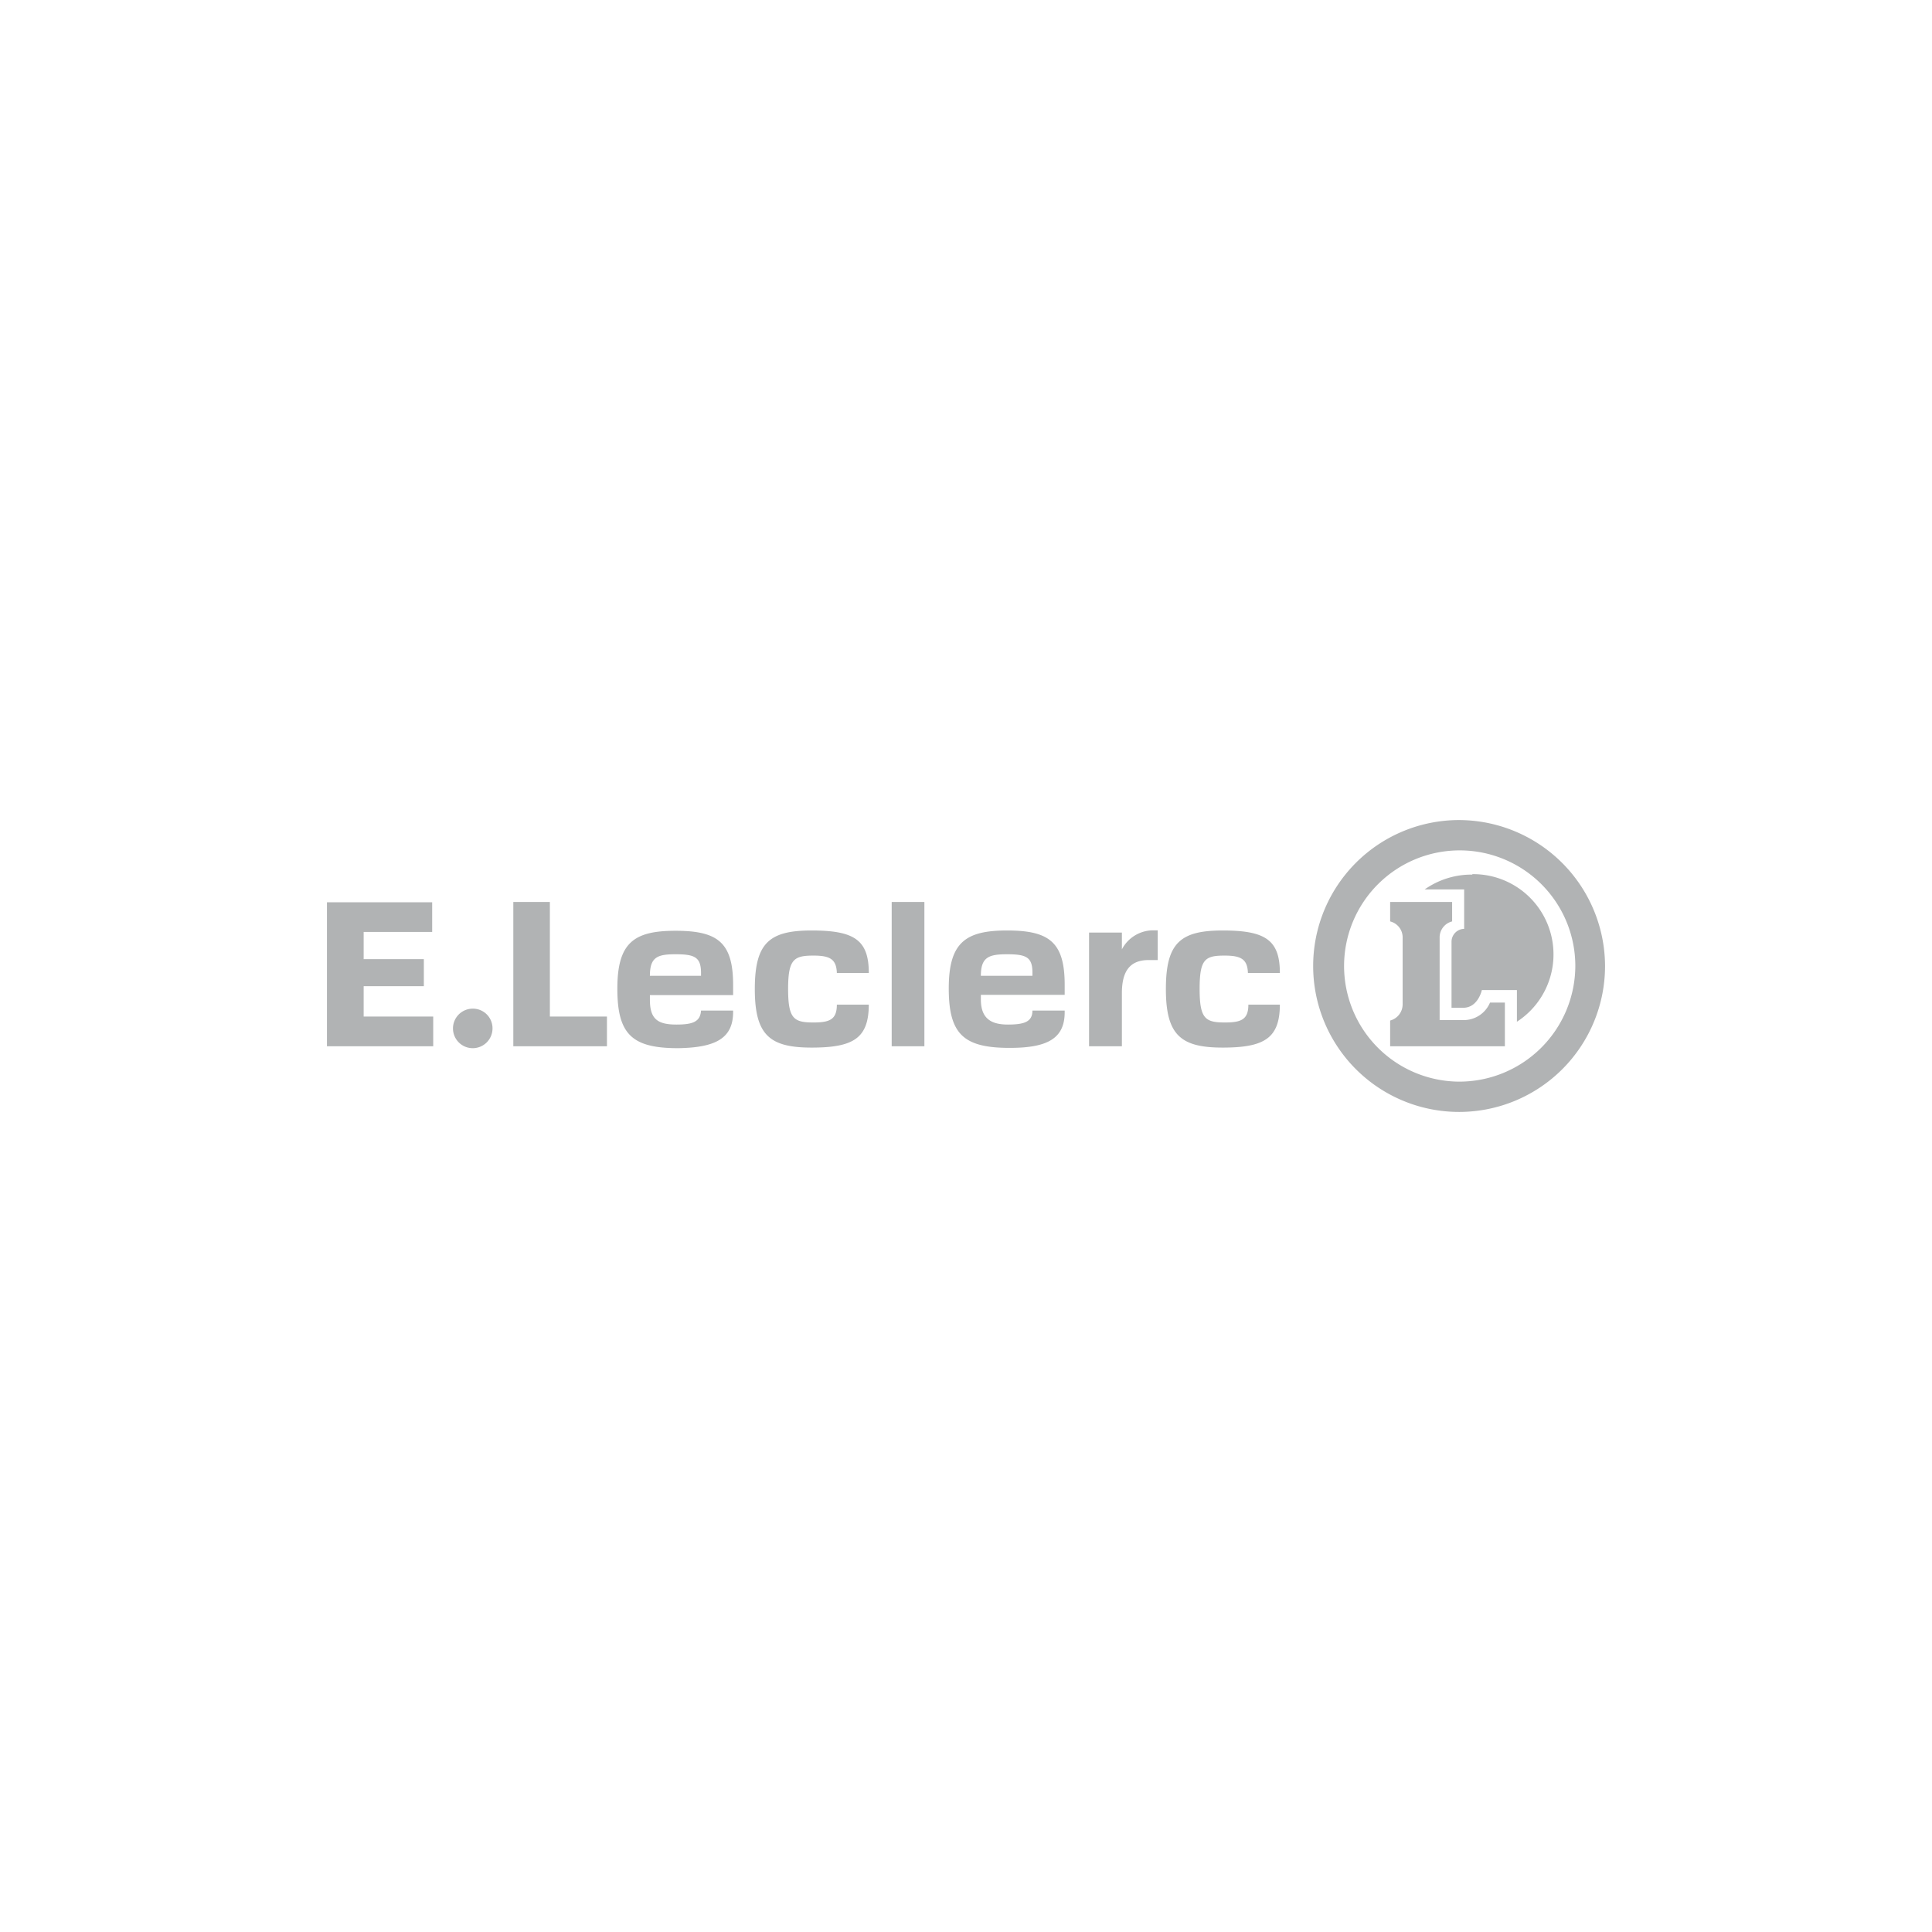 <?xml version="1.0" encoding="utf-8"?>
<svg id="Layer_1" data-name="Layer 1" xmlns="http://www.w3.org/2000/svg" viewBox="0 0 130 130"><defs><style>.cls-1{fill:#b1b3b4;}</style></defs><title>Artboard 1 copy 10</title><path class="cls-1" d="M99.07,58.85a5.46,5.46,0,0,0-3.21,1h2.66v2.65a.87.87,0,0,0-.85.85v4.46h.79c1,0,1.25-1.19,1.25-1.19h2.36v2.13a5.4,5.4,0,0,0-3-9.93Zm-.61,9.79H96.87V63.11A1.11,1.11,0,0,1,97.71,62V60.69H93.54V62a1.11,1.11,0,0,1,.84,1.13v4.46a1.13,1.13,0,0,1-.84,1.08V70.4h7.72V67.46h-1A1.92,1.92,0,0,1,98.46,68.64ZM54.74,64.3c1.09,0,1.54.23,1.57,1.17h2.15c0-2.24-1-2.86-3.85-2.86s-3.82.84-3.82,3.94,1,3.94,3.82,3.94,3.84-.63,3.85-2.89H56.31c0,1-.48,1.2-1.57,1.2-1.32,0-1.71-.24-1.71-2.25S53.42,64.3,54.74,64.3Zm27.66,0c1.09,0,1.54.23,1.57,1.17h2.15c0-2.24-1-2.86-3.85-2.86s-3.82.84-3.82,3.94,1,3.94,3.82,3.94,3.84-.64,3.85-2.89H84c0,1-.48,1.2-1.57,1.2-1.32,0-1.71-.24-1.71-2.25S81.08,64.3,82.4,64.3Zm15.71-9.12A9.82,9.82,0,1,0,108,65,9.85,9.85,0,0,0,98.11,55.18Zm0,17.6A7.78,7.78,0,1,1,106,65,7.81,7.81,0,0,1,98.11,72.78ZM49.33,68.09V68H47.17c-.05.76-.57.94-1.65.94-1.25,0-1.79-.35-1.79-1.67v-.31h5.6v-.68c0-2.89-1.06-3.65-3.88-3.65s-3.91.82-3.91,3.9,1,4,4.09,4C48.17,70.49,49.33,69.86,49.33,68.09Zm-3.88-3.88c1.26,0,1.7.18,1.72,1.19v.26H43.73C43.73,64.4,44.24,64.21,45.45,64.21ZM62.2,60.69H60V70.4H62.2Zm9.44,6.25v-.68c0-2.89-1.07-3.65-3.88-3.65s-3.92.82-3.92,3.9,1,4,4.1,4c2.54,0,3.7-.63,3.7-2.4V68H69.47c0,.76-.56.94-1.65.94S66,68.57,66,67.25v-.31Zm-3.88-2.73c1.26,0,1.7.18,1.71,1.19v.26H66C66,64.4,66.54,64.21,67.76,64.21Zm7.73,2.61c0-1.52.58-2.22,1.8-2.22h.61v-2h-.27a2.38,2.38,0,0,0-2.14,1.28V62.75H73.28V70.4h2.21ZM31.8,67.87a1.33,1.33,0,1,0,1.34,1.32A1.32,1.32,0,0,0,31.8,67.87ZM37,60.69H34.54V70.4h6.3v-2H37ZM24.47,66.36h4.05V64.54H24.47V62.71h4.61v-2H22V70.4h7.15v-2H24.47Z"/></svg>